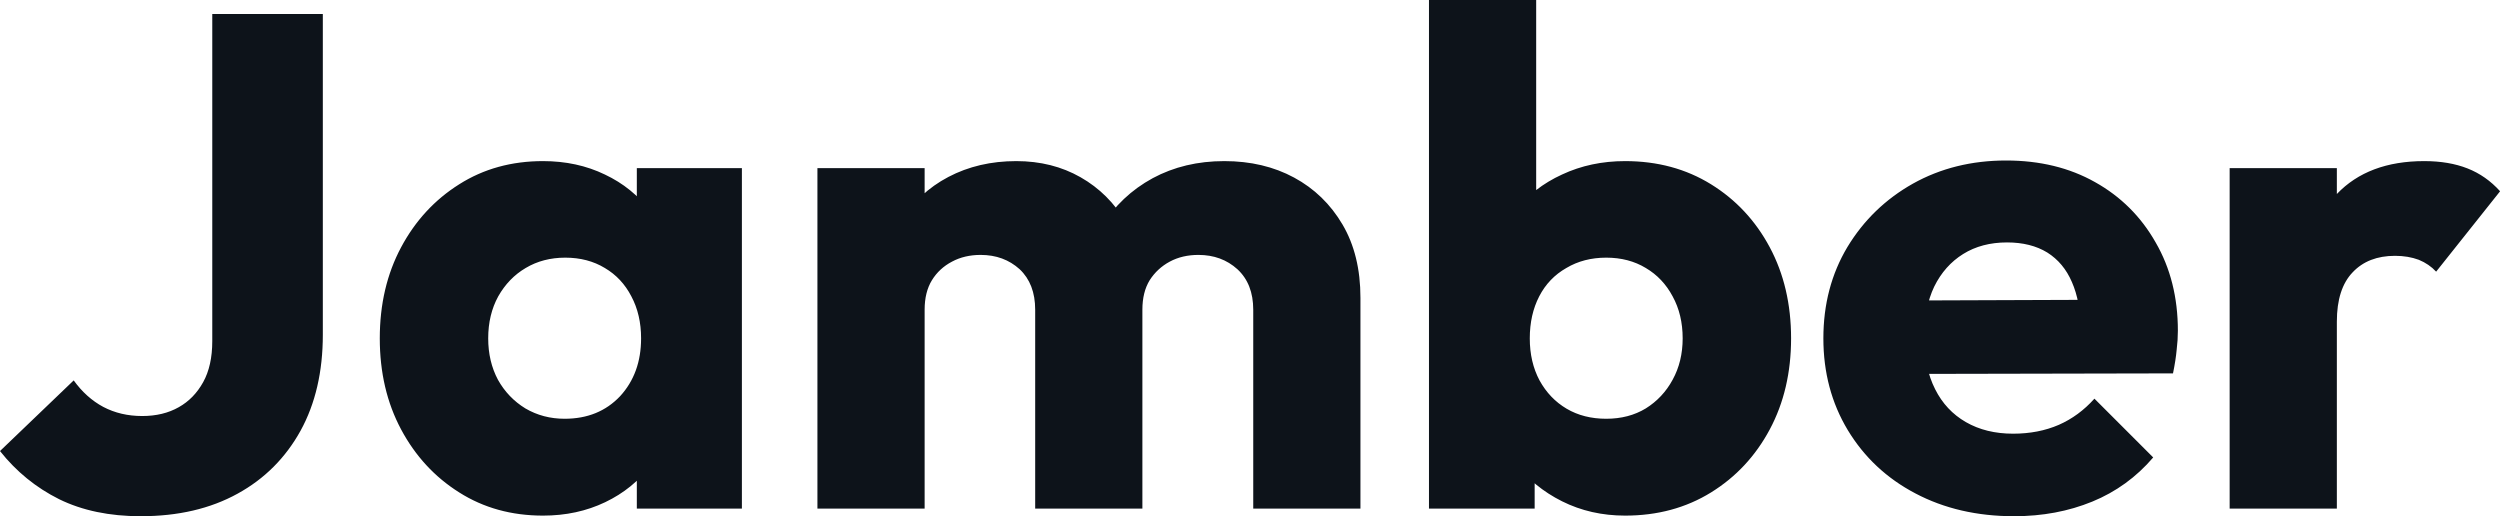 <svg fill="#0D131A" viewBox="0 0 82.087 16.951" height="100%" width="100%" xmlns="http://www.w3.org/2000/svg"><path preserveAspectRatio="none" d="M4.62 16.95L4.62 16.95Q3.08 16.95 1.94 16.39Q0.80 15.82 0 14.81L0 14.81L2.42 12.49Q2.83 13.06 3.39 13.36Q3.96 13.66 4.67 13.66L4.67 13.66Q5.36 13.66 5.87 13.37Q6.37 13.09 6.67 12.55Q6.97 12.01 6.97 11.20L6.97 11.20L6.97 0.46L10.60 0.46L10.60 10.99Q10.60 12.81 9.87 14.14Q9.13 15.48 7.80 16.21Q6.46 16.95 4.62 16.95ZM17.83 16.93L17.83 16.93Q16.28 16.93 15.08 16.17Q13.87 15.41 13.17 14.10Q12.47 12.79 12.47 11.11L12.47 11.11Q12.47 9.43 13.17 8.12Q13.87 6.81 15.08 6.05Q16.28 5.29 17.83 5.29L17.83 5.29Q18.95 5.29 19.86 5.73Q20.77 6.16 21.34 6.93Q21.92 7.71 21.99 8.69L21.99 8.69L21.99 13.52Q21.92 14.51 21.36 15.28Q20.79 16.05 19.87 16.49Q18.95 16.93 17.83 16.93ZM18.54 13.75L18.54 13.75Q19.66 13.75 20.36 13.01Q21.05 12.26 21.05 11.11L21.05 11.11Q21.05 10.33 20.73 9.73Q20.42 9.13 19.86 8.80Q19.30 8.46 18.56 8.46L18.56 8.46Q17.83 8.46 17.26 8.80Q16.70 9.13 16.36 9.73Q16.03 10.33 16.03 11.11L16.03 11.11Q16.03 11.87 16.35 12.47Q16.68 13.06 17.25 13.41Q17.83 13.75 18.54 13.75ZM24.36 16.70L20.91 16.70L20.91 13.69L21.44 10.97L20.91 8.26L20.91 5.52L24.36 5.52L24.36 16.70ZM30.36 16.70L26.84 16.70L26.84 5.52L30.36 5.52L30.36 16.70ZM37.51 16.70L33.99 16.70L33.99 10.17Q33.99 9.32 33.48 8.84Q32.96 8.37 32.20 8.37L32.20 8.37Q31.67 8.37 31.26 8.59Q30.84 8.81 30.60 9.20Q30.36 9.59 30.36 10.17L30.36 10.17L29.00 9.57Q29.00 8.23 29.58 7.28Q30.15 6.33 31.14 5.81Q32.13 5.29 33.37 5.29L33.37 5.29Q34.55 5.29 35.48 5.82Q36.41 6.35 36.96 7.29Q37.51 8.23 37.51 9.55L37.51 9.55L37.51 16.70ZM44.67 16.70L41.15 16.70L41.15 10.17Q41.15 9.32 40.63 8.84Q40.11 8.37 39.35 8.37L39.35 8.37Q38.82 8.37 38.41 8.59Q38.00 8.81 37.75 9.20Q37.51 9.59 37.51 10.17L37.51 10.17L35.49 9.89Q35.54 8.46 36.17 7.44Q36.80 6.42 37.85 5.85Q38.89 5.29 40.20 5.29L40.20 5.29Q41.49 5.29 42.49 5.83Q43.49 6.37 44.08 7.37Q44.67 8.37 44.67 9.78L44.67 9.78L44.67 16.70ZM53.36 16.93L53.36 16.93Q52.23 16.93 51.29 16.46Q50.35 15.99 49.75 15.19Q49.15 14.40 49.06 13.41L49.06 13.41L49.06 8.69Q49.15 7.71 49.75 6.93Q50.35 6.16 51.29 5.73Q52.23 5.29 53.36 5.29L53.36 5.29Q54.95 5.29 56.18 6.05Q57.41 6.81 58.11 8.12Q58.81 9.43 58.81 11.11L58.81 11.11Q58.81 12.79 58.11 14.10Q57.41 15.41 56.18 16.17Q54.95 16.93 53.36 16.93ZM50.39 16.70L46.92 16.70L46.92 0L50.44 0L50.44 8.26L49.86 10.97L50.39 13.69L50.39 16.70ZM52.74 13.75L52.74 13.75Q53.48 13.75 54.04 13.41Q54.60 13.06 54.92 12.47Q55.25 11.87 55.25 11.11L55.25 11.11Q55.25 10.33 54.92 9.73Q54.60 9.13 54.04 8.80Q53.48 8.46 52.74 8.46L52.74 8.46Q52.00 8.46 51.43 8.80Q50.85 9.13 50.54 9.73Q50.23 10.33 50.23 11.11L50.23 11.11Q50.23 11.89 50.55 12.49Q50.88 13.09 51.44 13.42Q52.00 13.75 52.74 13.75ZM66.13 16.95L66.13 16.95Q64.31 16.95 62.89 16.20Q61.48 15.46 60.67 14.12Q59.87 12.79 59.87 11.11L59.87 11.11Q59.87 9.43 60.66 8.11Q61.46 6.79 62.81 6.03Q64.17 5.27 65.87 5.27L65.87 5.27Q67.53 5.27 68.79 5.98Q70.06 6.69 70.78 7.96Q71.51 9.22 71.51 10.86L71.51 10.86Q71.51 11.16 71.47 11.49Q71.44 11.82 71.35 12.26L71.35 12.26L61.71 12.28L61.71 9.87L69.85 9.84L68.33 10.86Q68.31 9.89 68.03 9.26Q67.76 8.63 67.22 8.29Q66.68 7.96 65.90 7.96L65.90 7.96Q65.07 7.96 64.46 8.34Q63.85 8.72 63.51 9.41Q63.18 10.10 63.18 11.09L63.18 11.09Q63.18 12.07 63.54 12.78Q63.89 13.48 64.55 13.86Q65.21 14.24 66.10 14.24L66.10 14.24Q66.93 14.24 67.60 13.95Q68.26 13.66 68.77 13.09L68.77 13.09L70.70 15.02Q69.87 15.99 68.70 16.47Q67.53 16.95 66.13 16.95ZM76.73 16.70L73.21 16.70L73.21 5.52L76.73 5.52L76.73 16.70ZM76.73 10.56L76.73 10.56L75.26 9.41Q75.69 7.45 76.73 6.37Q77.76 5.29 79.60 5.29L79.60 5.29Q80.41 5.29 81.02 5.53Q81.63 5.77 82.09 6.28L82.09 6.28L79.99 8.92Q79.76 8.67 79.42 8.53Q79.07 8.40 78.64 8.40L78.64 8.40Q77.76 8.40 77.25 8.94Q76.73 9.48 76.73 10.56Z"></path></svg>